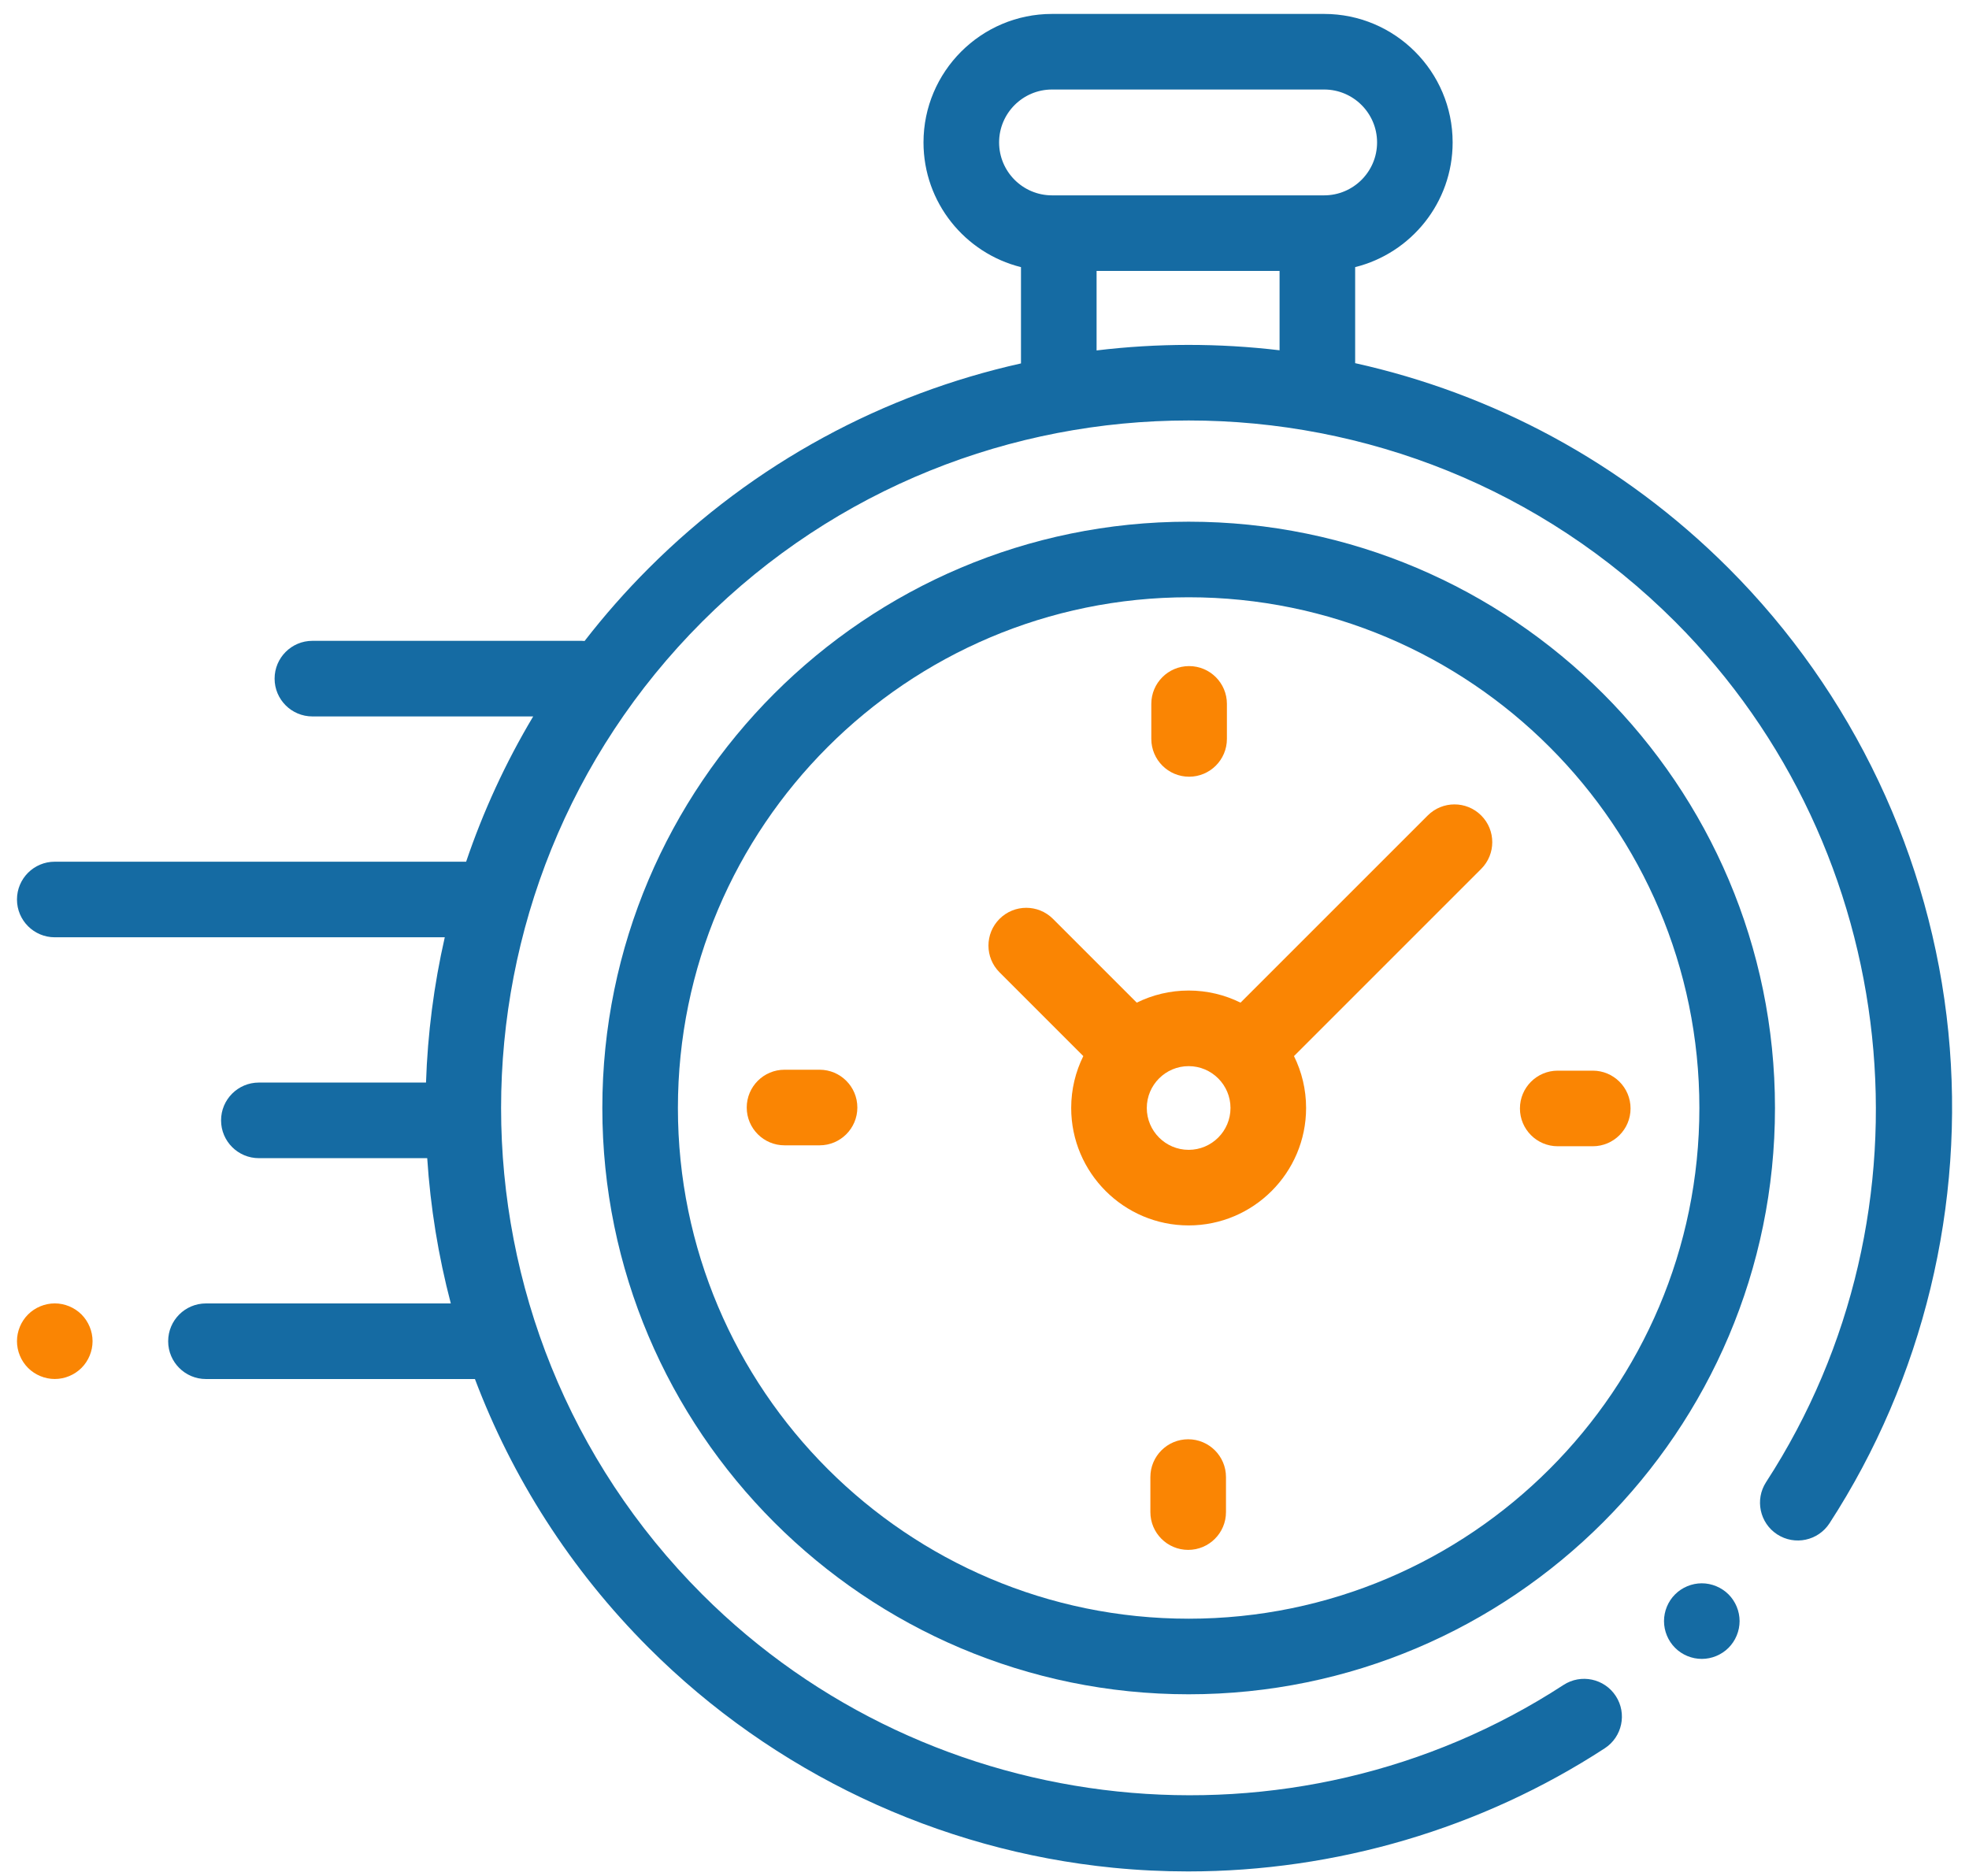 <svg width="106" height="101" viewBox="0 0 106 101" fill="none" xmlns="http://www.w3.org/2000/svg">
<g clip-path="url(#clip0_40_106)">
<path d="M104.889 55.562C103.954 46.154 99.751 37.284 93.053 30.587C87.33 24.864 80.325 21.186 72.954 19.551V14.381C75.965 13.632 78.202 10.907 78.202 7.668C78.202 3.853 75.099 0.75 71.284 0.75H56.634C52.819 0.75 49.716 3.853 49.716 7.668C49.716 10.907 51.954 13.632 54.964 14.381V19.565C47.616 21.207 40.634 24.88 34.927 30.587C33.678 31.836 32.526 33.146 31.472 34.508C31.421 34.504 31.37 34.5 31.318 34.5H16.818C15.694 34.5 14.783 35.411 14.783 36.535C14.783 37.659 15.694 38.57 16.818 38.57H28.704C27.212 41.068 26.009 43.691 25.094 46.391H2.949C1.825 46.39 0.914 47.301 0.914 48.425C0.914 49.549 1.825 50.46 2.949 50.46H23.944C23.358 53.034 23.021 55.654 22.934 58.281H13.936C12.812 58.281 11.901 59.192 11.901 60.316C11.901 61.44 12.812 62.351 13.936 62.351H22.999C23.171 64.985 23.594 67.605 24.269 70.172H11.088C9.964 70.172 9.053 71.083 9.053 72.207C9.053 73.331 9.964 74.242 11.088 74.242H25.568C27.564 79.522 30.683 84.471 34.927 88.715C41.631 95.419 50.509 99.623 59.927 100.553C61.271 100.686 62.616 100.751 63.96 100.751C71.9 100.751 79.739 98.453 86.39 94.122C87.332 93.509 87.598 92.248 86.985 91.307C86.372 90.365 85.111 90.099 84.17 90.712C69.61 100.193 50.111 98.143 37.805 85.837C23.366 71.398 23.366 47.905 37.805 33.466C52.244 19.027 75.737 19.027 90.176 33.466C102.465 45.756 104.527 65.238 95.077 79.791C94.465 80.733 94.733 81.994 95.675 82.606C96.618 83.218 97.878 82.95 98.49 82.008C103.538 74.23 105.811 64.839 104.889 55.562ZM53.786 7.668C53.786 6.097 55.064 4.819 56.635 4.819H71.285C72.856 4.819 74.134 6.097 74.134 7.668C74.134 9.239 72.856 10.517 71.285 10.517H70.92H57H56.634C55.064 10.517 53.786 9.239 53.786 7.668ZM59.034 18.866V14.586H68.885V18.858C65.614 18.469 62.304 18.472 59.034 18.866Z" fill="#156BA3"/>
<path d="M91.615 85.239C91.078 85.239 90.555 85.457 90.177 85.835C89.797 86.213 89.581 86.738 89.581 87.274C89.581 87.809 89.797 88.334 90.177 88.713C90.555 89.093 91.078 89.309 91.615 89.309C92.15 89.309 92.673 89.093 93.054 88.713C93.432 88.335 93.65 87.81 93.65 87.274C93.65 86.739 93.432 86.214 93.054 85.835C92.673 85.457 92.15 85.239 91.615 85.239Z" fill="#156BA3"/>
<path d="M63.99 28.086C46.585 28.086 32.426 42.246 32.426 59.65C32.426 77.054 46.586 91.214 63.99 91.214C81.394 91.214 95.555 77.055 95.555 59.65C95.555 42.245 81.395 28.086 63.99 28.086ZM63.99 87.145C48.829 87.145 36.495 74.811 36.495 59.65C36.495 44.489 48.829 32.155 63.99 32.155C79.151 32.155 91.485 44.489 91.485 59.65C91.485 74.811 79.151 87.145 63.99 87.145Z" fill="#156BA3"/>
<path d="M76.861 43.902L66.783 53.979C65.94 53.562 64.992 53.327 63.99 53.327C62.988 53.327 62.04 53.562 61.197 53.979L56.687 49.469C55.892 48.674 54.604 48.674 53.809 49.469C53.014 50.264 53.014 51.552 53.809 52.346L58.319 56.856C57.902 57.699 57.667 58.647 57.667 59.649C57.667 63.135 60.503 65.972 63.99 65.972C67.476 65.972 70.313 63.136 70.313 59.649C70.313 58.647 70.078 57.699 69.661 56.856L79.443 47.074L79.739 46.778C80.534 45.983 80.534 44.695 79.739 43.901C78.944 43.107 77.656 43.107 76.861 43.902ZM63.99 61.903C62.748 61.903 61.737 60.892 61.737 59.65C61.737 58.408 62.748 57.397 63.99 57.397C65.232 57.397 66.243 58.408 66.243 59.65C66.244 60.892 65.233 61.903 63.99 61.903Z" fill="#FA8503"/>
<path d="M85.745 57.64H83.86C82.736 57.64 81.825 58.551 81.825 59.675C81.825 60.799 82.736 61.71 83.86 61.71H85.745C86.869 61.71 87.78 60.799 87.78 59.675C87.78 58.551 86.869 57.64 85.745 57.64Z" fill="#FA8503"/>
<path d="M44.12 57.59H42.235C41.111 57.59 40.2 58.501 40.2 59.625C40.2 60.749 41.111 61.66 42.235 61.66H44.12C45.244 61.66 46.155 60.749 46.155 59.625C46.155 58.501 45.244 57.59 44.12 57.59Z" fill="#FA8503"/>
<path d="M64.015 41.815C65.139 41.815 66.05 40.904 66.05 39.78V37.895C66.05 36.771 65.139 35.86 64.015 35.86C62.891 35.86 61.98 36.771 61.98 37.895V39.78C61.98 40.904 62.892 41.815 64.015 41.815Z" fill="#FA8503"/>
<path d="M63.965 77.485C62.841 77.485 61.93 78.396 61.93 79.52V81.405C61.93 82.529 62.841 83.44 63.965 83.44C65.089 83.44 66 82.529 66 81.405V79.52C66 78.396 65.089 77.485 63.965 77.485Z" fill="#FA8503"/>
<path d="M2.949 70.17C2.414 70.17 1.889 70.388 1.51 70.766C1.131 71.144 0.914 71.669 0.914 72.205C0.914 72.742 1.132 73.265 1.51 73.644C1.889 74.022 2.413 74.24 2.949 74.24C3.485 74.24 4.009 74.022 4.387 73.644C4.765 73.266 4.983 72.741 4.983 72.205C4.983 71.67 4.765 71.145 4.387 70.766C4.009 70.388 3.484 70.17 2.949 70.17Z" fill="#FA8503"/>
</g>
<defs>
<clipPath id="clip0_40_106">
<rect width="104.176" height="100" fill="white" transform="translate(0.914 0.75)"/>
</clipPath>
</defs>
</svg>
